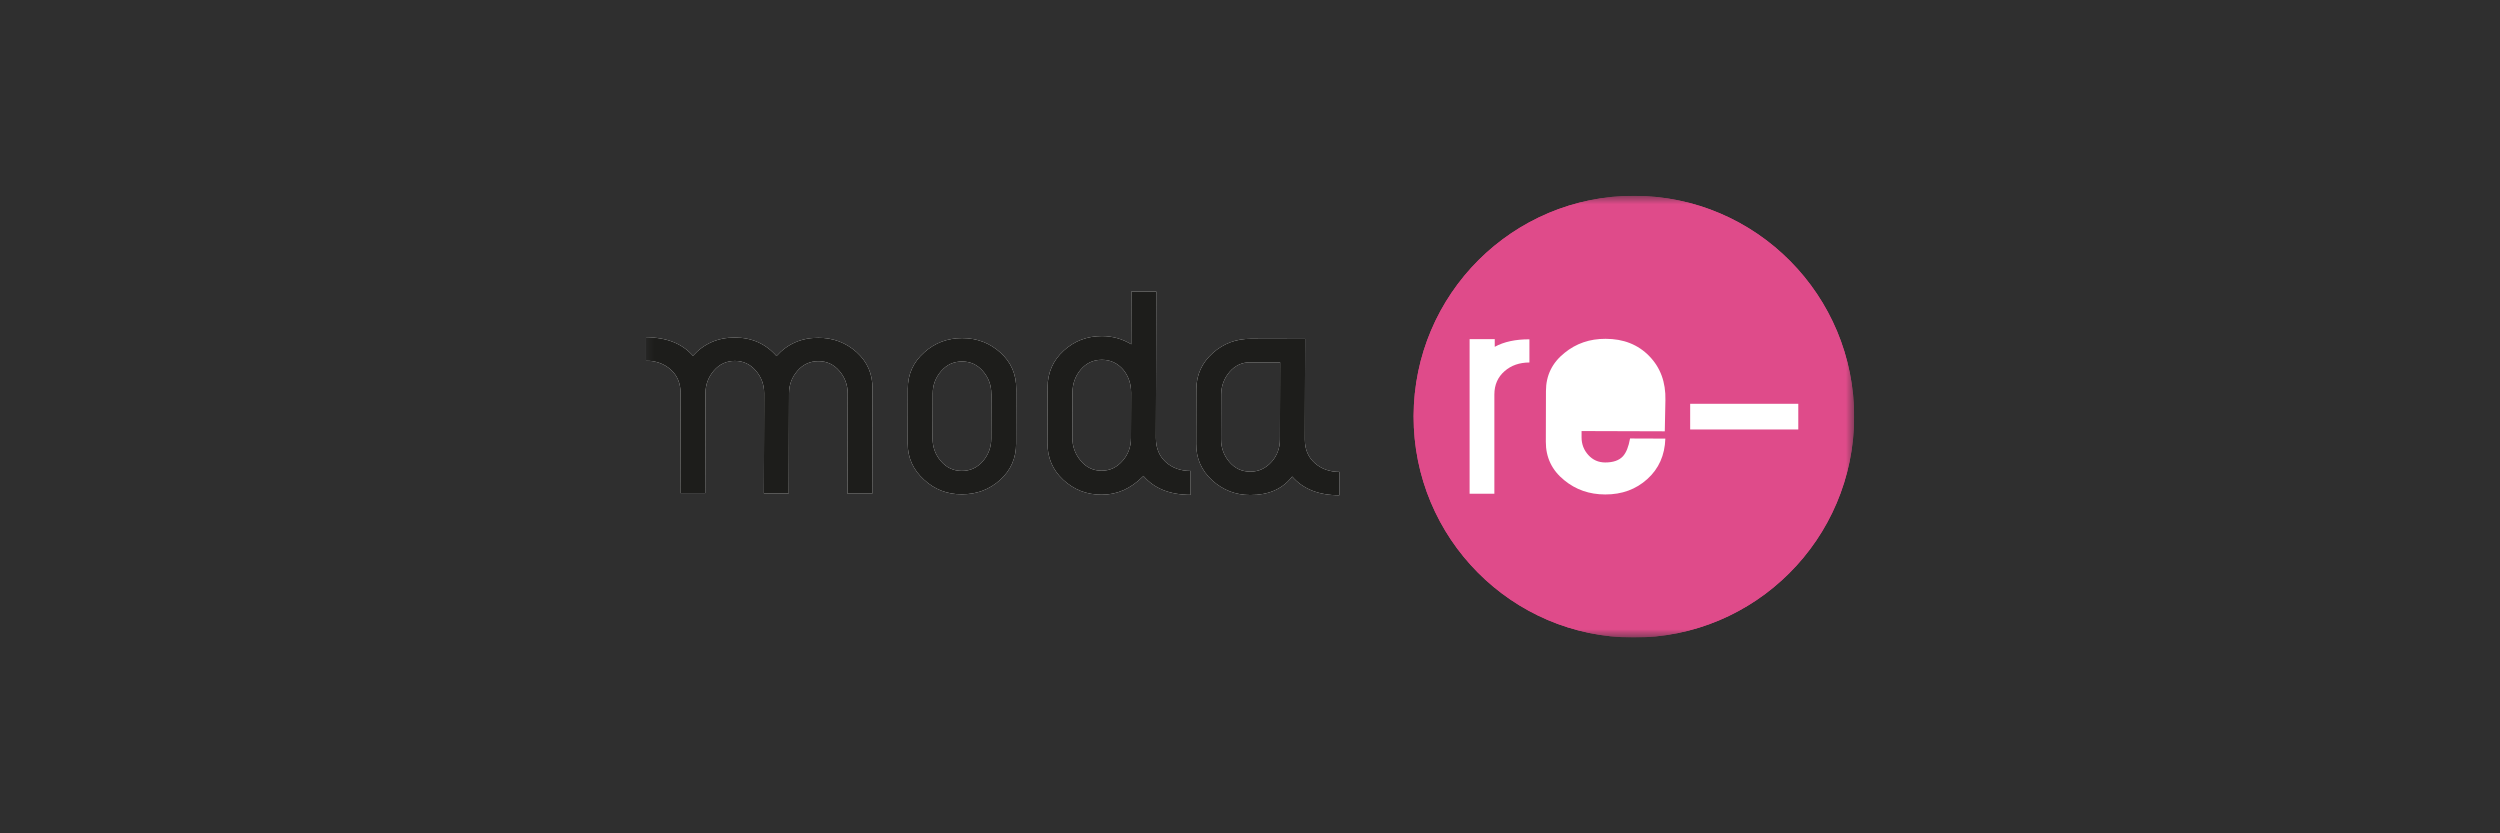 <svg xmlns="http://www.w3.org/2000/svg" width="300" height="100" viewBox="0 0 300 100" fill="none"><rect x="0" y="0" width="300" height="100" fill="#333333" stroke="none"/><rect width="300" height="100" fill="black" fill-opacity="0.08"></rect><g clip-path="url(#clip0_864_6681)"><mask id="mask0_864_6681" style="mask-type:luminance" maskUnits="userSpaceOnUse" x="77" y="23" width="146" height="54"><path d="M222.5 23.5H77.5V76.5H222.5V23.5Z" fill="white"></path></mask><g mask="url(#mask0_864_6681)"><path d="M222.5 50.064C222.537 35.43 210.729 23.538 196.134 23.5C181.531 23.462 169.67 35.301 169.633 49.936C169.596 64.57 181.404 76.47 195.999 76.5C210.602 76.538 222.463 64.699 222.5 50.064Z" fill="#DF4B8A"></path><path d="M183.53 43.499C182.342 43.499 181.341 43.846 180.549 44.541C179.75 45.236 179.325 46.166 179.325 47.337V59.252H176.352V40.696H179.369V41.617C180.475 41.013 181.864 40.711 183.53 40.718V43.514V43.499Z" fill="white"></path><path d="M199.841 52.641C199.774 54.628 199.057 56.245 197.683 57.484C196.316 58.723 194.628 59.342 192.626 59.335C190.729 59.335 189.086 58.76 187.711 57.627C186.232 56.433 185.493 54.892 185.5 53.011L185.515 46.921C185.515 45.055 186.262 43.529 187.749 42.343C189.131 41.217 190.766 40.651 192.671 40.658C194.822 40.658 196.57 41.353 197.907 42.728C199.251 44.103 199.901 45.864 199.849 48.024L199.774 51.757L189.788 51.727V52.482C189.788 53.298 190.057 54.001 190.595 54.597C191.132 55.194 191.812 55.496 192.626 55.496C193.59 55.496 194.299 55.247 194.755 54.749C195.151 54.31 195.435 53.6 195.606 52.618L199.834 52.633L199.841 52.641Z" fill="white"></path><path d="M215.794 48.455H202.82V51.537H215.794V48.455Z" fill="white"></path><path d="M93.178 42.728C94.5 41.262 96.18 40.529 98.212 40.537C99.99 40.537 101.521 41.119 102.798 42.267C104.076 43.416 104.71 44.874 104.703 46.634L104.673 59.229H101.693L101.723 47.223C101.723 46.196 101.394 45.289 100.722 44.511C100.057 43.733 99.221 43.34 98.212 43.34C97.204 43.34 96.367 43.725 95.695 44.496C95.023 45.274 94.687 46.173 94.679 47.201L94.649 59.198H91.669L91.699 47.193C91.699 46.166 91.37 45.259 90.698 44.481C90.026 43.703 89.189 43.31 88.189 43.31C87.18 43.31 86.344 43.695 85.671 44.466C84.999 45.244 84.663 46.143 84.656 47.17L84.626 59.168H81.638L81.668 47.163C81.668 45.984 81.272 45.047 80.48 44.345C79.689 43.642 78.695 43.287 77.5 43.28V40.477C79.98 40.477 81.862 41.224 83.154 42.698C84.476 41.232 86.157 40.499 88.189 40.507C90.22 40.507 91.886 41.255 93.178 42.721" fill="white"></path><path d="M115.413 59.319C113.657 59.319 112.149 58.738 110.894 57.574C109.579 56.395 108.922 54.93 108.922 53.192L108.937 46.642C108.937 44.897 109.602 43.438 110.931 42.267C112.193 41.142 113.702 40.575 115.457 40.575C117.235 40.575 118.766 41.157 120.044 42.305C121.321 43.453 121.956 44.912 121.948 46.672L121.933 53.222C121.933 54.983 121.283 56.449 120.006 57.597C118.729 58.745 117.198 59.319 115.413 59.319ZM118.961 47.261C118.961 46.234 118.632 45.327 117.96 44.549C117.295 43.771 116.458 43.378 115.45 43.378C114.442 43.378 113.605 43.763 112.933 44.534C112.261 45.312 111.925 46.211 111.925 47.239L111.91 52.626C111.91 53.653 112.238 54.56 112.91 55.338C113.583 56.116 114.412 56.509 115.42 56.509C116.428 56.509 117.265 56.124 117.937 55.353C118.609 54.575 118.946 53.676 118.953 52.648L118.968 47.261H118.961Z" fill="white"></path><path d="M137.22 57.106L137.123 57.204C135.674 58.647 134.031 59.372 132.186 59.365C130.401 59.365 128.877 58.768 127.6 57.589C126.323 56.41 125.688 54.93 125.695 53.139L125.71 46.49C125.71 44.73 126.36 43.257 127.637 42.086C128.915 40.915 130.446 40.333 132.231 40.333C133.508 40.333 134.681 40.665 135.749 41.315L135.764 34.984H138.752L138.707 52.565C138.707 53.759 139.095 54.718 139.879 55.436C140.664 56.154 141.665 56.509 142.875 56.516V59.38C140.395 59.38 138.513 58.624 137.22 57.128V57.098V57.106ZM135.734 47.118C135.734 46.067 135.428 45.153 134.8 44.375C134.106 43.574 133.254 43.174 132.223 43.174C131.2 43.174 130.356 43.567 129.691 44.345C129.027 45.131 128.698 46.052 128.698 47.095L128.683 52.542C128.683 53.57 129.012 54.484 129.684 55.285C130.349 56.086 131.185 56.486 132.194 56.486C133.202 56.486 134.046 56.078 134.741 55.262C135.39 54.507 135.719 53.608 135.719 52.557L135.734 47.11V47.118Z" fill="white"></path><path d="M155.064 57.181L154.908 57.37C153.772 58.73 152.151 59.41 150.03 59.403C148.275 59.403 146.751 58.813 145.466 57.642C144.182 56.471 143.539 55.02 143.547 53.275L143.562 46.725C143.562 44.987 144.227 43.529 145.549 42.35C146.811 41.225 148.32 40.658 150.075 40.658L156.611 40.673L156.581 52.739C156.581 53.917 156.977 54.854 157.768 55.564C158.56 56.267 159.546 56.622 160.719 56.63V59.433C158.239 59.433 156.357 58.677 155.057 57.181M153.623 43.476H150.075C149.059 43.461 148.215 43.854 147.55 44.624C146.886 45.403 146.55 46.302 146.542 47.329L146.527 52.716C146.527 53.744 146.856 54.65 147.521 55.428C148.185 56.207 149.022 56.599 150.038 56.599C151.031 56.599 151.89 56.207 152.607 55.406C153.264 54.65 153.593 53.759 153.593 52.731L153.615 43.468L153.623 43.476Z" fill="white"></path><path d="M222.5 50.064C222.537 35.43 210.729 23.538 196.134 23.5C181.531 23.462 169.67 35.301 169.633 49.936C169.596 64.57 181.404 76.47 195.999 76.5C210.602 76.538 222.463 64.699 222.5 50.064Z" fill="#DF4B8A"></path><path d="M183.53 43.499C182.342 43.499 181.341 43.846 180.549 44.541C179.75 45.236 179.324 46.166 179.324 47.337V59.252H176.352V40.696H179.369V41.617C180.475 41.013 181.864 40.711 183.53 40.718V43.514V43.499Z" fill="white"></path><path d="M199.841 52.641C199.774 54.628 199.057 56.245 197.683 57.484C196.316 58.723 194.628 59.342 192.626 59.335C190.729 59.335 189.086 58.76 187.711 57.627C186.232 56.433 185.493 54.892 185.5 53.011L185.515 46.921C185.515 45.055 186.262 43.529 187.749 42.343C189.131 41.217 190.766 40.651 192.671 40.658C194.822 40.658 196.57 41.353 197.907 42.728C199.251 44.103 199.901 45.864 199.849 48.024L199.774 51.757L189.788 51.727V52.482C189.788 53.298 190.057 54.001 190.595 54.597C191.132 55.194 191.812 55.496 192.626 55.496C193.59 55.496 194.299 55.247 194.755 54.749C195.151 54.31 195.435 53.6 195.606 52.618L199.834 52.633L199.841 52.641Z" fill="white"></path><path d="M215.794 48.455H202.82V51.537H215.794V48.455Z" fill="white"></path><path d="M93.178 42.728C94.5 41.262 96.18 40.529 98.212 40.537C99.99 40.537 101.521 41.119 102.798 42.267C104.076 43.416 104.71 44.874 104.703 46.634L104.673 59.229H101.693L101.723 47.223C101.723 46.196 101.394 45.289 100.722 44.511C100.057 43.733 99.221 43.34 98.212 43.34C97.204 43.34 96.367 43.725 95.695 44.496C95.023 45.274 94.687 46.173 94.679 47.201L94.649 59.198H91.669L91.699 47.193C91.699 46.166 91.37 45.259 90.698 44.481C90.026 43.703 89.189 43.31 88.189 43.31C87.18 43.31 86.344 43.695 85.671 44.466C84.999 45.244 84.663 46.143 84.656 47.17L84.626 59.168H81.638L81.668 47.163C81.668 45.984 81.272 45.047 80.48 44.345C79.689 43.642 78.695 43.287 77.5 43.28V40.477C79.98 40.477 81.862 41.224 83.154 42.698C84.476 41.232 86.157 40.499 88.189 40.507C90.22 40.507 91.886 41.255 93.178 42.721" fill="#1D1D1B"></path><path d="M115.413 59.319C113.657 59.319 112.149 58.737 110.894 57.574C109.579 56.395 108.922 54.93 108.922 53.192L108.937 46.642C108.937 44.896 109.602 43.438 110.931 42.267C112.193 41.141 113.702 40.575 115.457 40.575C117.235 40.575 118.766 41.157 120.044 42.305C121.321 43.453 121.956 44.911 121.948 46.672L121.933 53.222C121.933 54.983 121.283 56.448 120.006 57.597C118.729 58.745 117.198 59.319 115.413 59.319ZM118.961 47.261C118.961 46.234 118.632 45.327 117.96 44.549C117.295 43.771 116.458 43.378 115.45 43.378C114.442 43.378 113.605 43.763 112.933 44.534C112.261 45.312 111.925 46.211 111.925 47.238L111.91 52.625C111.91 53.653 112.238 54.559 112.91 55.338C113.583 56.116 114.412 56.509 115.42 56.509C116.428 56.509 117.265 56.123 117.937 55.353C118.609 54.575 118.946 53.675 118.953 52.648L118.968 47.261H118.961Z" fill="#1D1D1B"></path><path d="M137.22 57.106L137.123 57.204C135.674 58.647 134.031 59.372 132.186 59.365C130.401 59.365 128.877 58.768 127.6 57.589C126.323 56.41 125.688 54.93 125.695 53.139L125.71 46.49C125.71 44.73 126.36 43.257 127.637 42.086C128.915 40.915 130.446 40.333 132.231 40.333C133.508 40.333 134.681 40.665 135.749 41.315L135.764 34.984H138.752L138.707 52.565C138.707 53.759 139.095 54.718 139.879 55.436C140.664 56.154 141.665 56.509 142.875 56.516V59.38C140.395 59.38 138.513 58.624 137.22 57.128V57.098V57.106ZM135.734 47.118C135.734 46.067 135.428 45.153 134.8 44.375C134.106 43.574 133.254 43.174 132.223 43.174C131.2 43.174 130.356 43.567 129.691 44.345C129.027 45.131 128.698 46.052 128.698 47.095L128.683 52.542C128.683 53.57 129.012 54.484 129.684 55.285C130.349 56.086 131.185 56.486 132.194 56.486C133.202 56.486 134.046 56.078 134.741 55.262C135.39 54.507 135.719 53.608 135.719 52.557L135.734 47.11V47.118Z" fill="#1D1D1B"></path><path d="M155.064 57.181L154.908 57.37C153.772 58.73 152.151 59.41 150.03 59.403C148.275 59.403 146.751 58.813 145.466 57.642C144.182 56.471 143.539 55.02 143.547 53.275L143.562 46.725C143.562 44.987 144.227 43.529 145.549 42.35C146.811 41.225 148.32 40.658 150.075 40.658L156.611 40.673L156.581 52.739C156.581 53.917 156.977 54.854 157.768 55.564C158.56 56.267 159.546 56.622 160.719 56.63V59.433C158.239 59.433 156.357 58.677 155.057 57.181M153.623 43.476H150.075C149.059 43.461 148.215 43.854 147.55 44.624C146.886 45.403 146.55 46.302 146.542 47.329L146.527 52.716C146.527 53.744 146.856 54.65 147.521 55.428C148.185 56.207 149.022 56.599 150.038 56.599C151.031 56.599 151.89 56.207 152.607 55.406C153.264 54.65 153.593 53.759 153.593 52.731L153.615 43.468L153.623 43.476Z" fill="#1D1D1B"></path></g></g><defs><clipPath id="clip0_864_6681"><rect width="145" height="53" fill="white" transform="translate(77.5 23.5)"></rect></clipPath></defs></svg>